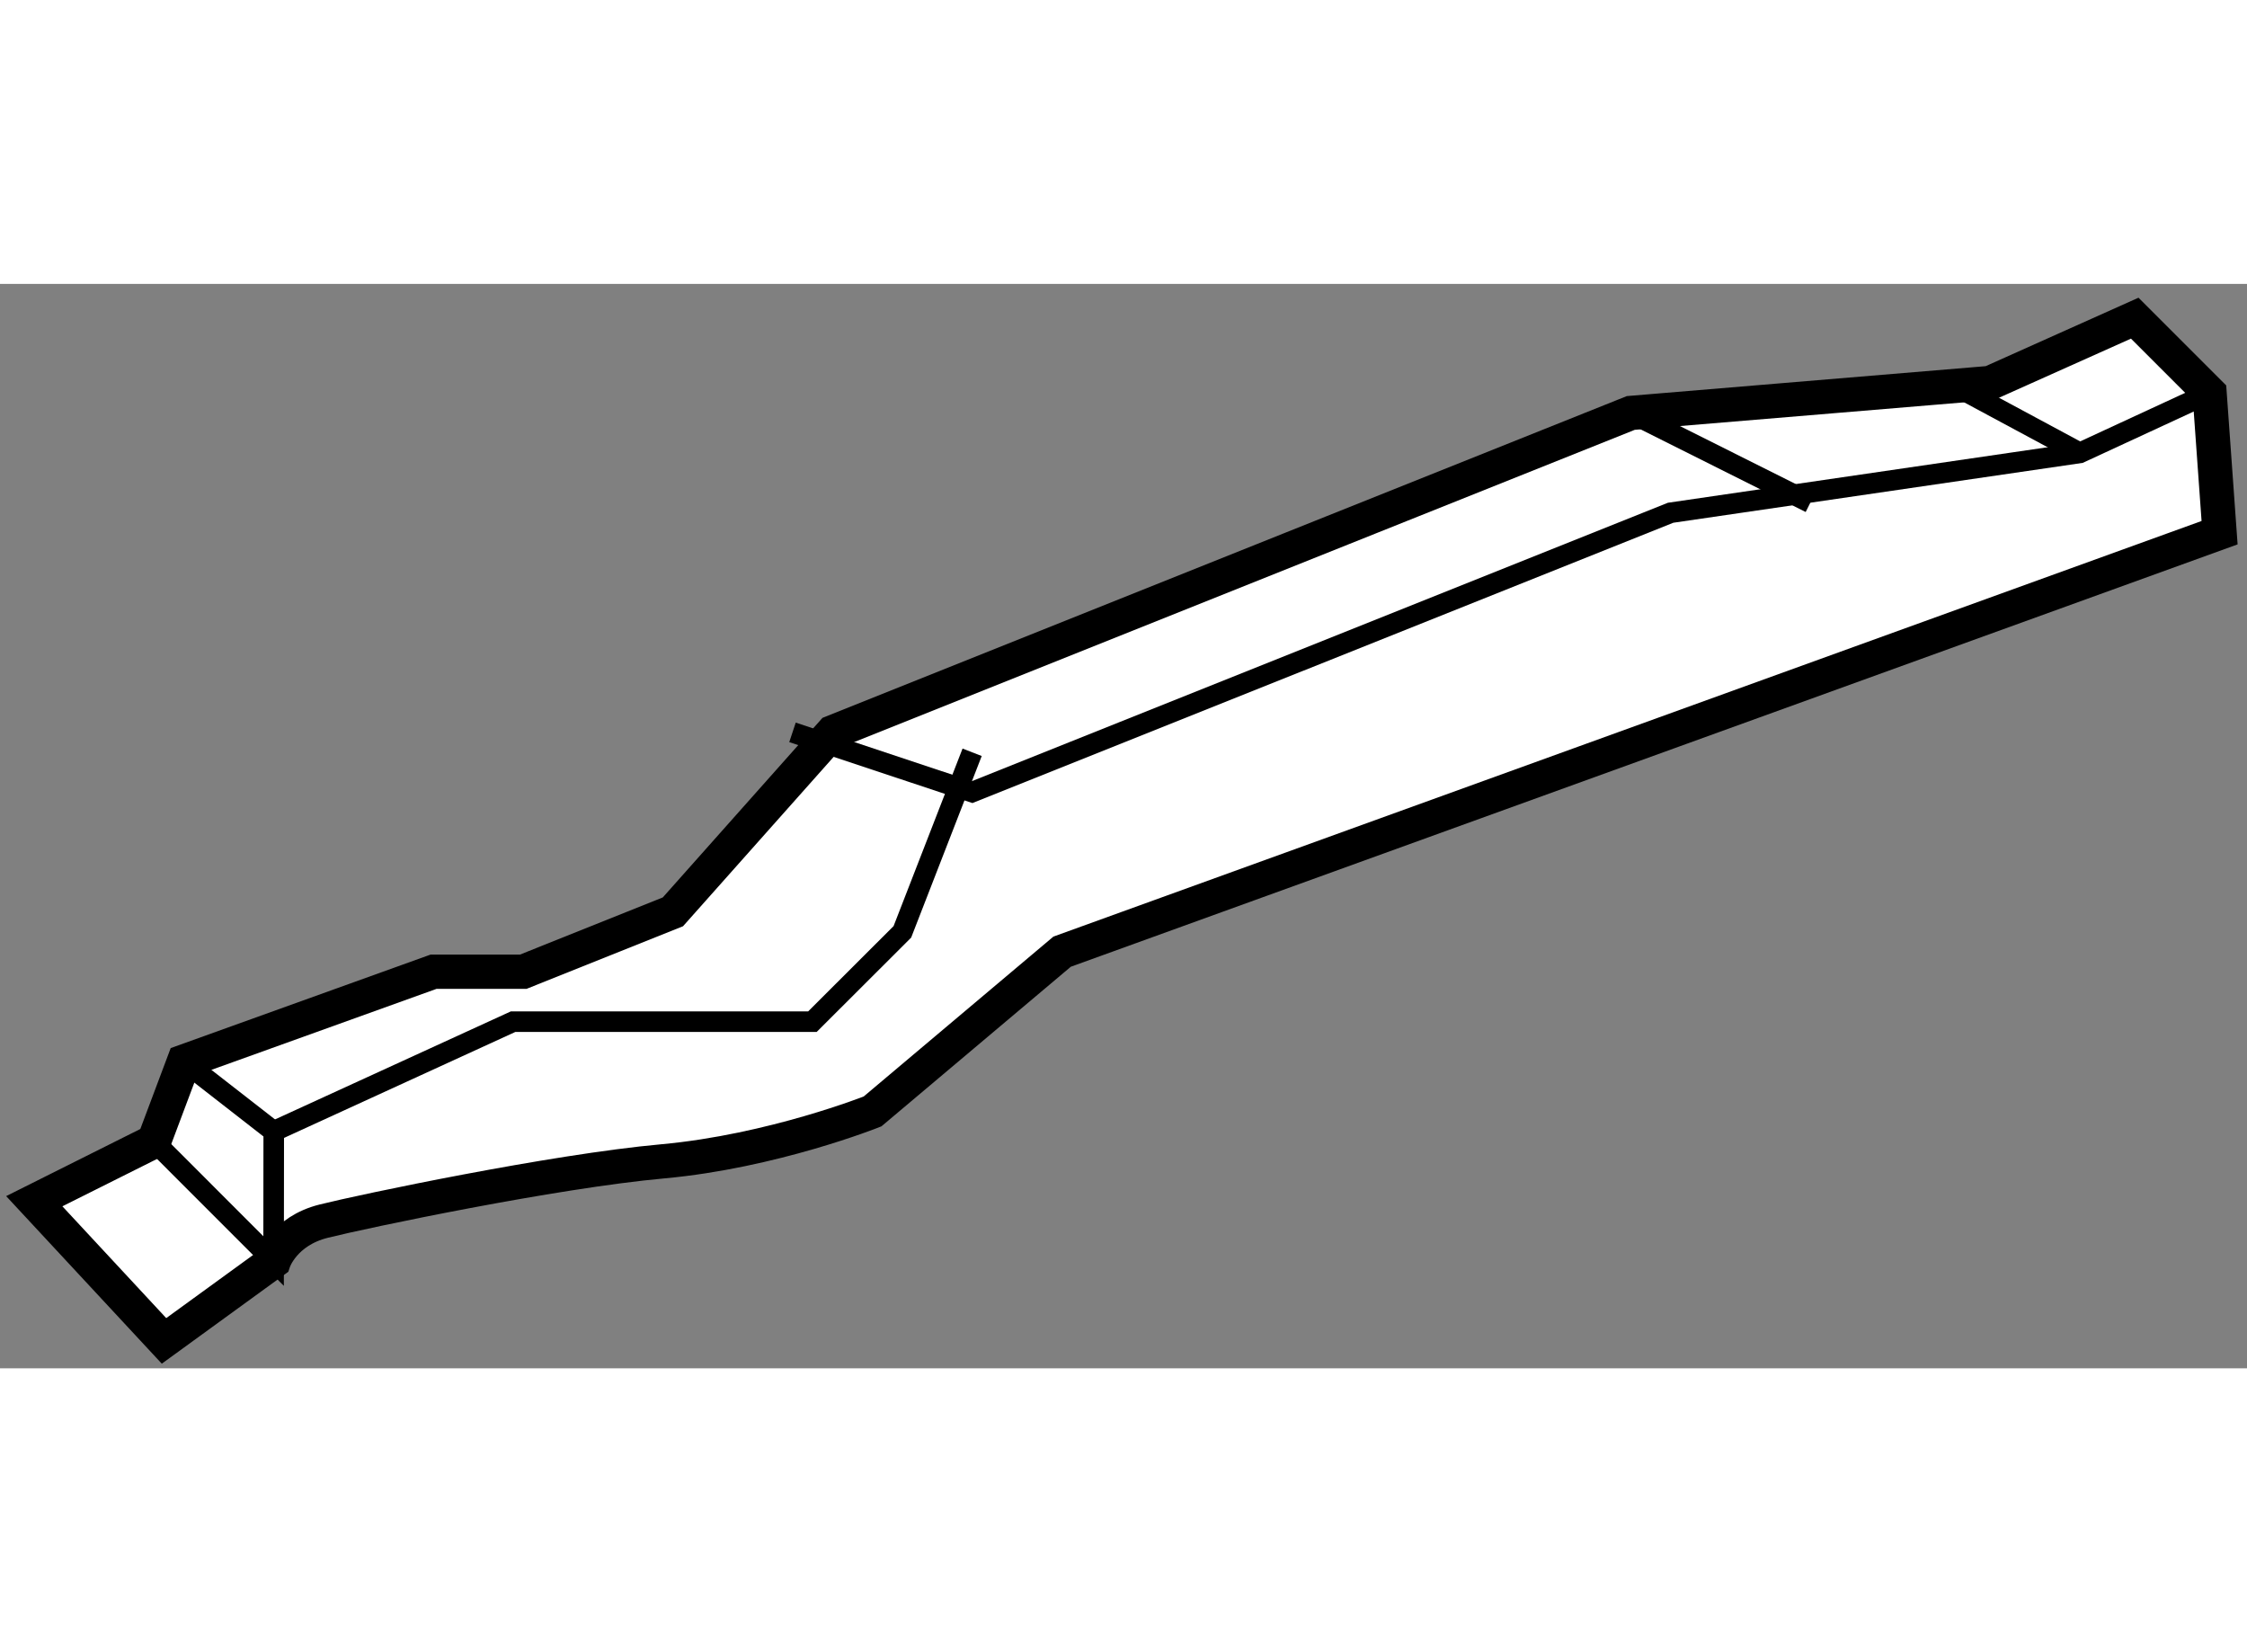 <?xml version="1.0" encoding="utf-8"?>
<!-- Generator: Adobe Illustrator 15.1.0, SVG Export Plug-In . SVG Version: 6.00 Build 0)  -->
<!DOCTYPE svg PUBLIC "-//W3C//DTD SVG 1.1//EN" "http://www.w3.org/Graphics/SVG/1.1/DTD/svg11.dtd">
<svg version="1.1" xmlns="http://www.w3.org/2000/svg" xmlns:xlink="http://www.w3.org/1999/xlink" x="0px" y="0px" width="244.8px"
	 height="180px" viewBox="122.131 101.891 32.785 15.822" enable-background="new 0 0 244.8 180" xml:space="preserve">
	
<rect x="122.131" y="101.891" width="32.785" height="15.822" fill="#808080" stroke="none"/>
	
<g><path fill="#FFFFFF" stroke="#000000" stroke-width="0.5" d="M122.631,115.275l1.893,2.038l1.602-1.164
				c0,0,0.146-0.438,0.728-0.583c0.582-0.146,3.349-0.728,4.949-0.873c1.602-0.146,3.059-0.728,3.059-0.728l2.766-2.331l16.888-6.113
				l-0.146-2.038l-1.092-1.092l-2.112,0.946l-5.241,0.437l-11.646,4.659l-2.33,2.62l-2.184,0.874h-1.309l-3.641,1.31l-0.437,1.164
				L122.631,115.275z"></path><polyline fill="none" stroke="#000000" stroke-width="0.3" points="124.377,114.401 126.123,116.148 126.125,114.257 
				124.814,113.236 		"></polyline><polyline fill="none" stroke="#000000" stroke-width="0.3" points="126.123,114.256 129.618,112.655 133.985,112.655 
				135.297,111.345 136.315,108.725 		"></polyline><polyline fill="none" stroke="#000000" stroke-width="0.3" points="133.694,108.434 136.315,109.306 146.506,105.23 
				152.476,104.357 154.367,103.482 		"></polyline><line fill="none" stroke="#000000" stroke-width="0.3" x1="145.923" y1="103.773" x2="148.544" y2="105.085"></line><line fill="none" stroke="#000000" stroke-width="0.3" x1="150.583" y1="103.338" x2="152.474" y2="104.355"></line></g>


</svg>